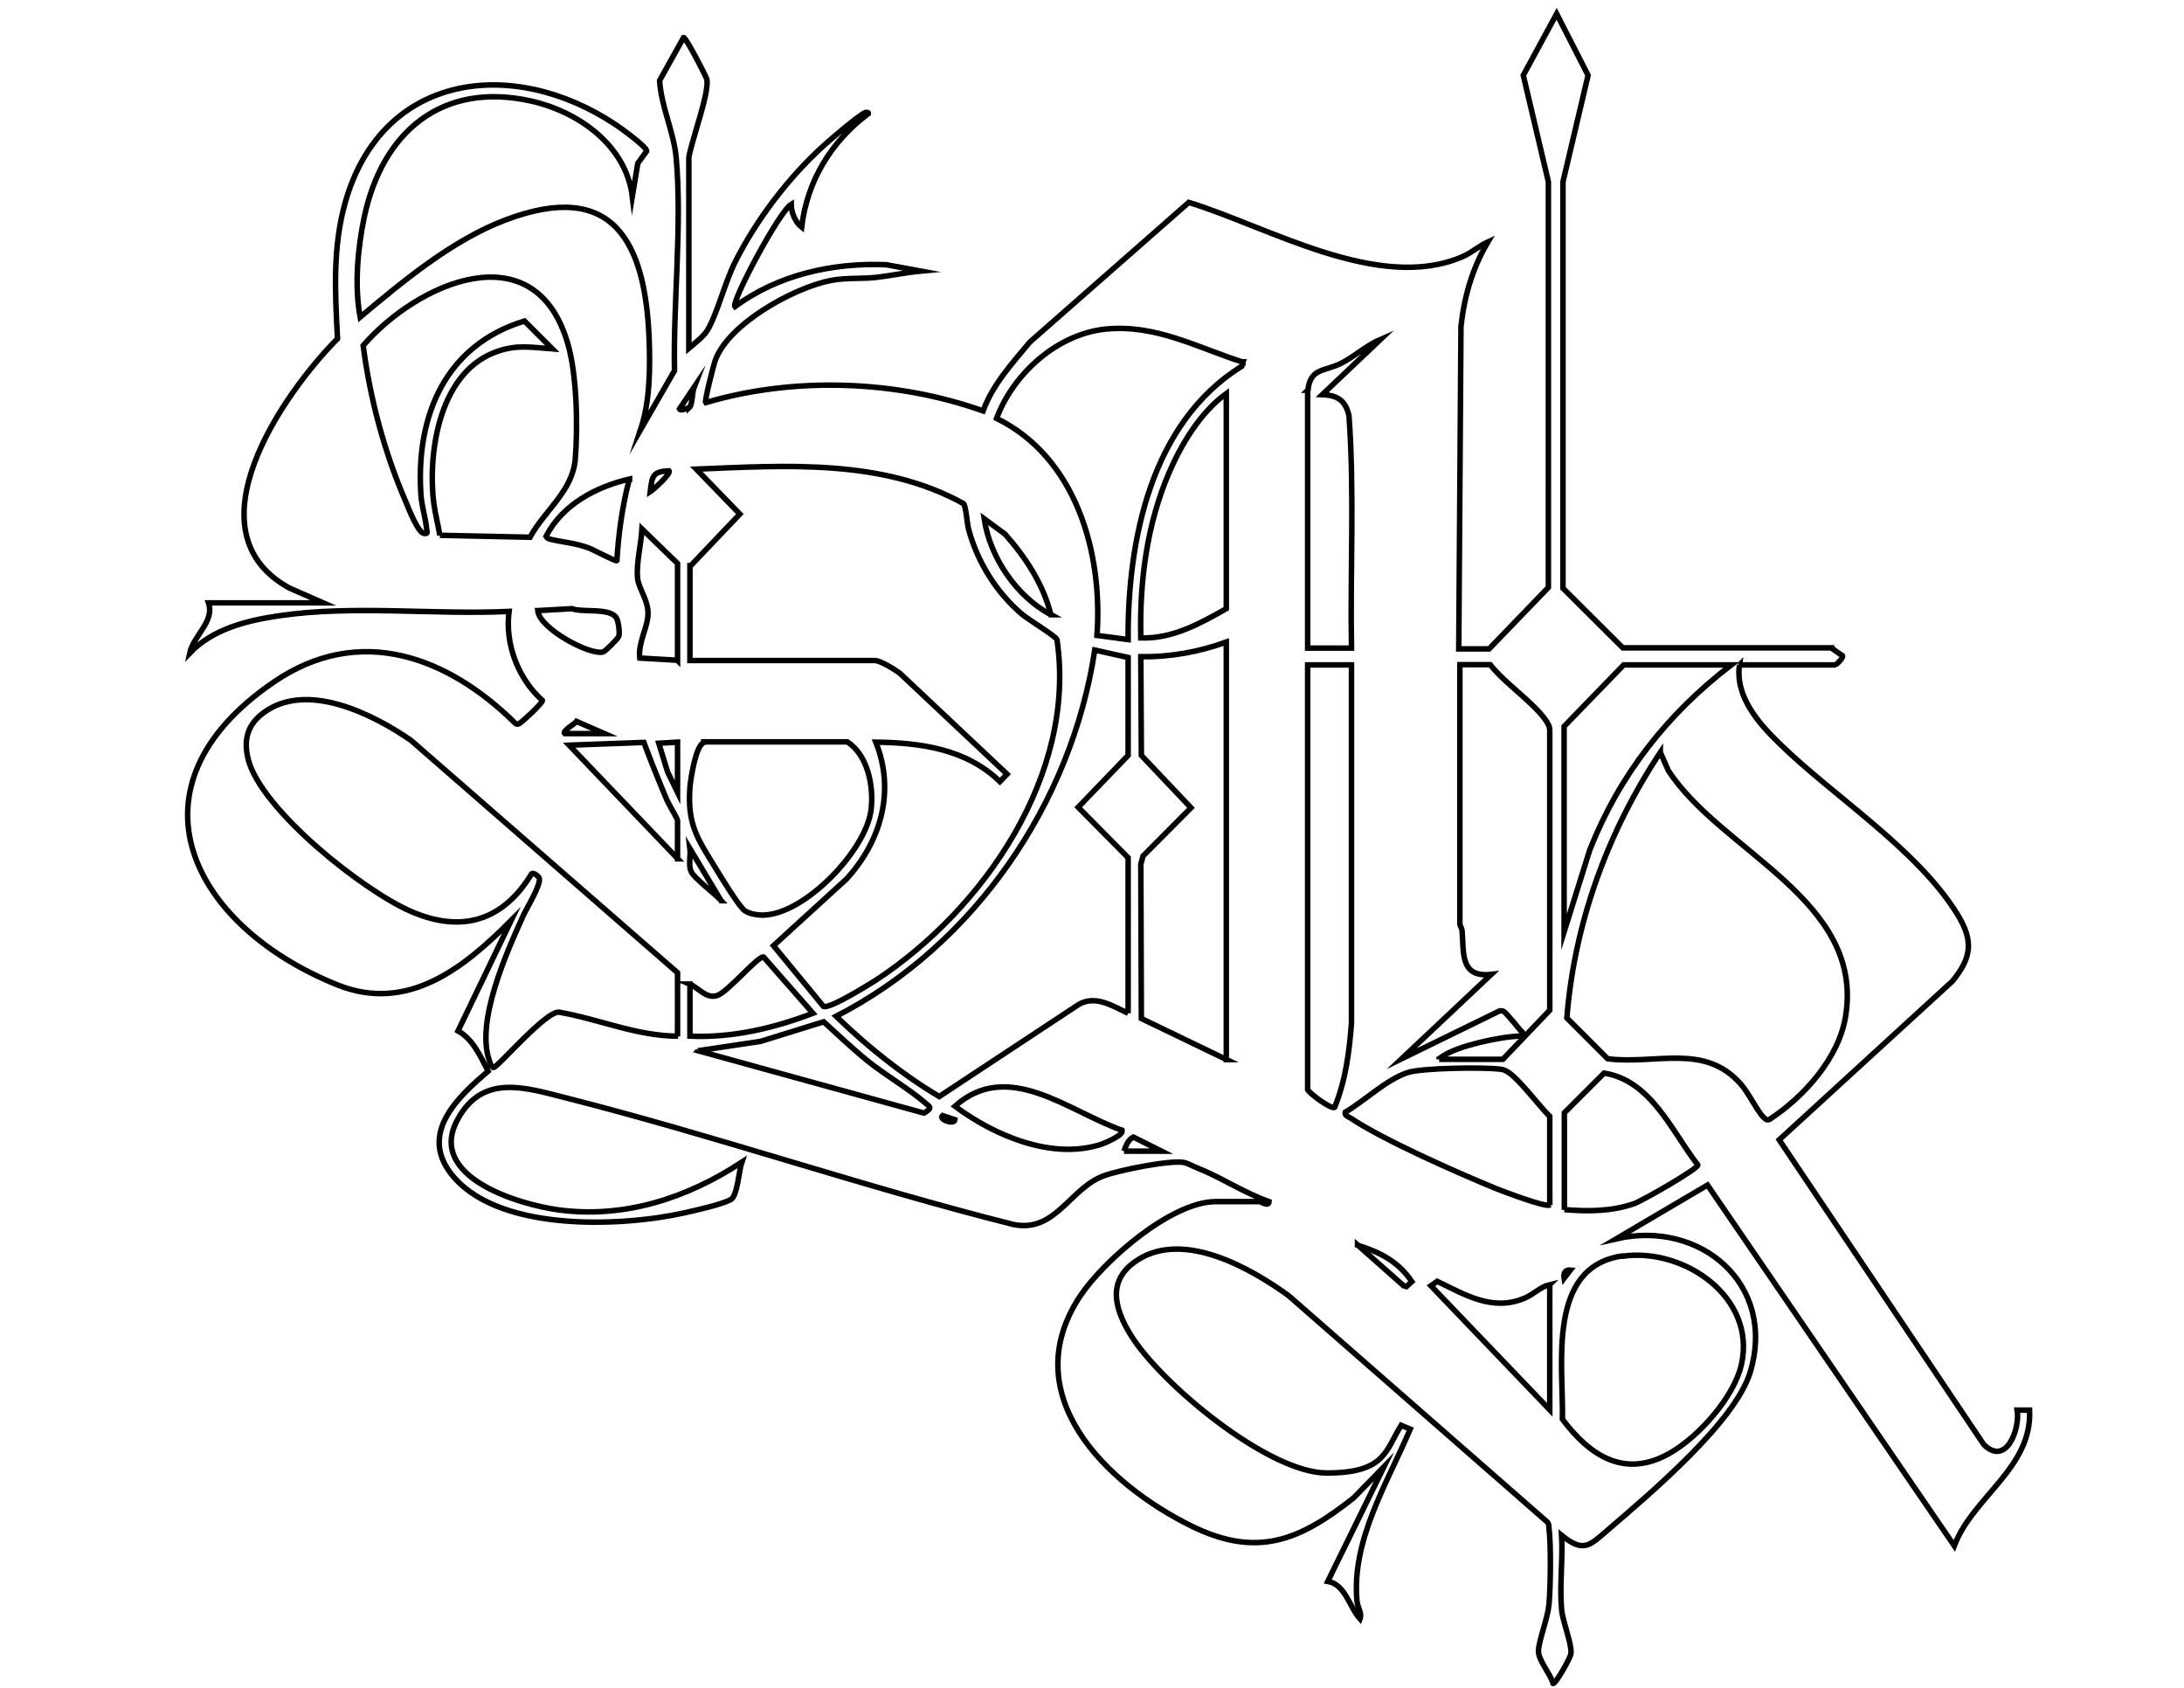 <?xml version="1.0" encoding="UTF-8"?>
<svg id="Layer_1" xmlns="http://www.w3.org/2000/svg" version="1.1" viewBox="0 0 792 612">
  <!-- Generator: Adobe Illustrator 29.3.1, SVG Export Plug-In . SVG Version: 2.1.0 Build 151)  -->
  <defs>
    <style>
      .st0 {
        fill: none;
        stroke: #000;
        stroke-miterlimit: 10;
        stroke-width: 2px;
      }
    </style>
  </defs>
  <path class="st0" d="M630.8,241.1c-1.6,11.4,6.8,21,14.4,28.4,19.7,19.3,50.3,38.5,64.8,62.3,5.7,9.4,5,15.5-2,24l-62.8,57.5,74.2,110.5c8.1,8,13.2-5.6,12.1-12.5h4.5c1,21-20.6,31.4-27.3,49.2l-89.5-130.8-33.1,19.5c30.4-7,58.2,16.3,48.6,48.3-5.4,18.1-36.7,44.4-51.7,57.3-6.6,5.7-8.8,8.3-16.7,1.9.5,8.7-.8,18.3,0,26.9.4,4.5,3.7,12.3,3.4,15.9,0,1.3-5.7,11.4-6.5,10.9-.9-3.4-5.3-8.3-5.3-11.7s3.3-11.8,3.8-16.7c.6-6.2.8-22.1,0-28,0-.8,0-1.6-.8-2.3l-93.6-81.9c-13.8-10-37.8-23.6-54.5-13.1-11.4,7.1-8.9,17.4-2.8,27.3,10.8,17.6,49.9,50.1,71.1,50.1s21.3-8,27-17.3l3.3,1.4c-8.3,19.5-21.4,40.4-19.3,62.4.2,2.3,1.9,4.3,1.1,6.4-3.9-4.3-5.3-12.5-11.7-13.6l20.4-41.6-11,11.3c-19.5,15.5-35,21.9-58.7,10.3-30.9-15.2-64.4-47.6-40.4-83.6,8.6-12.8,33-34.1,49.1-34.1h15.9c.4,0,3.3,2,3.4,0-8.9-3.1-17.4-8.8-26-12.2-1.3-.5-3.7-1.8-4.9-2-5.2-.9-23.4,2.8-28.9,4.8-12.5,4.5-17.5,20.8-32.9,17.7-54.5-13.7-107.8-32.1-162.2-45.9-14.7-3.7-30.3-9-39.4,7.9-11.2,20.7,22,30.7,36.6,32.7,24,3.2,46.7-4.3,66.5-17.3-1,2.9-1.6,12.2-3.9,13.5-3,1.8-13.1,4-17,4.9-23.5,5.2-68.8,7-84.9-14.7-10.9-14.7,3.2-27.6,13.8-36.7-2.8-5.4-5.4-11.5-10.9-14.6l19.3-40.1c-17.1,17.2-37.5,33.7-63.1,23.4-52.9-21.3-78.8-71.7-23-109.8,31-21.2,63-9.3,87.6,15,.6.5.9.3,1.5,0,1.1-.6,8.4-7.4,8.3-8.3-8.9-8-13.6-20.5-12.1-32.3-27.3,1.3-56.6-2.4-83.5,1.6-11.6,1.7-24,4.8-32.3,13.5,1.3-6.2,9.2-11.6,6.8-18.2h41.6l-12.3-5.4c-37.1-20.4-2.4-70.3,17.5-90.4-.9-16.8-1.8-33.1,2.8-49.4,13.3-47,60.7-53,97.9-28.3,1.8,1.2,11.6,8.2,11.4,9.7l-3.2,4.4-2,12c-2.3-18.6-19.7-30.8-36.9-34.6-32.3-7.1-53.8,11.4-60.3,42.1-2.4,11.3-3.6,25-1.5,36.3,15.6-13.1,33.4-27.9,52.6-35.2,39-14.8,50.8,7.6,52.2,43.1.4,10.9.3,22.6-3.1,32.9l12.3-21.4c-.5-24.6,2.8-52.9.6-77.3-.8-9-5.5-18.7-6-27.9l8.7-15.6c.9,0,8.2,14.2,8.4,15.1,1.1,4.7-5.6,22.5-6.5,28.4v69.2c2-1.7,5.4-4.3,6.7-6.5,3.6-6,6.4-17.5,10.1-24.8,7.6-15.2,19.4-30.7,32-42.1,2.5-2.3,12.8-11.1,15.2-12.1.3,0,1.2-.2,1.1.4-13.5,10.1-22.2,24.4-24.2,41.2-2.3-1.8-3.8-5.5-3.8-8.3-4.4,2.7-21.8,35.4-20.4,37.1,15.7-11.6,35.5-16,54.9-15.2l12.5,2.3c-5.4.5-10.9,1.7-16.3,2.3-5.6.6-10.3,0-16.3,1.1-13.4,2.6-37.4,15.8-42,29.2-.6,1.8-3.9,14.5-3.4,15.1,32.1-9.5,69.1-8.2,100.6,3,3.5-9.6,10.6-17.3,17-25l57.6-50.6c28.8,8.8,68.9,32.8,99.2,19.7,3.5-1.5,6-3.9,9.3-5.4-5.6,9.4-8.6,19.7-9.8,30.7l-.8,116.9h11l21.5-22.3V65.9l-9.1-38.6,12.1-22.3,11.4,22.3-9.1,38.6v147.4c0,0,21.7,21.6,21.7,21.6h75.6c0,.1,4.1,2.9,4.1,2.9.2.9-2.4,3.3-2.6,3.3h-35.2.4ZM159.5,194.1l32.7.7c5.3-9.7,15.4-16.7,16.4-28.2,1-11.8.6-30.8-2.7-42-11.9-41-54.5-22.1-74.2.7,2.5,19.3,7.7,38.7,15.4,56.5,1,2.4,4.4,11.2,6.6,11.6,1.7.3,1.1-.6,1-1.7-.4-4.1-1.9-8.6-2.1-13-1.7-28.3,9.1-53.6,37.6-62.3l10.1,10.1c-7.1-.5-12.6-1.6-19.6.8-21.1,6.9-25.7,36.1-23.4,55.1.5,3.9,1.6,7.9,2.2,11.7h0ZM450.7,131.3c-16.6-5.3-31.4-13.7-49.5-12-17.7,1.7-33.7,16.1-39.8,32.4,28.7,14.1,38.6,48.5,36.4,78.7l11.3,1.5c-.2-36.2,8.3-78.6,41.2-99.1l.5-1.6h-.1ZM474.2,141.5v93.5h15.9c-.5-28,1.1-56.3-.9-84.2-1.2-5.5-4.1-7.5-9.7-7.7l21.2-20.1c-5.1,2.2-9.4,6.2-14.3,8.7-6.1,3.1-11.2,1.6-12.1,9.8h-.1ZM250,147.8c1.1-1,1-5.6,1.7-7.4l-5.3,7.9c.4.9,3.3-.4,3.6-.6h0ZM444.7,220.6v-77.9c-9.3,6.7-16.3,18.3-20.8,28.8-8,18.7-10.7,39.4-10.2,59.8,11.4.4,21.5-5.2,31-10.6h0ZM250.2,205.1v34.4h67c2.1,0,7.2,3.2,9.1,4.6l38.9,36.6-2.6,2.7c-12.1-11.8-28.7-14.1-45-14.3,7.1,17.7,1.9,35.9-10.6,49.6l-26.5,24.2,18.1,22c2.1,1.1,16.5-7.9,19.2-9.6,39.1-25.8,72.7-74.6,65.5-123.4-.3-1.1-10.6-7.4-12.7-9.2-9.3-7.9-16.1-18.9-19.3-30.6-.6-2.1-1-8.6-1.9-9.5-29.4-16.3-64.4-13.8-96.9-12.5l15.8,16.3-18,18.9h0v-.2ZM242.6,170.7c-6,.3-6.1,1.9-6.8,7.6,1.1-.7,7.7-6.6,6.8-7.6ZM228.3,173.7c-12.2,2.8-24.4,9.3-30.3,20.8.5.8,1.1.9,1.9,1.1,4.7,1.1,8.8,1.3,13.6,3.1,1.5.5,9.8,5,10.2,4.6.6-9.9,2-19.9,4.5-29.5h.1ZM381.1,222.9c-2.8-11.1-9.1-20.7-16.6-29.2l-7.6-5.6c2.1,14,11.7,28.2,24.2,34.8ZM245.7,239.5v-35.2l-12.9-12.5c-.3,5.7-2.1,12.2-1.6,17.8.4,3.9,3.8,7.8,3.8,12.8s-3.7,10.7-3,16.2l13.6.8h0ZM195,221.4c.6,6.5,18.9,16.3,23.7,15,.8-.2,5.5-4.9,5.7-5.7.4-1.4-.1-5.2-.8-6.5-2.1-4-12.4-2-16.2-3.5l-12.4.7h0ZM444.7,384.1v-151.3c-9.9,3.6-20.5,5.5-31,5.3l.2,35.8,18,19-17.4,17.5-.8,3,.2,55.9,30.9,14.9h-.1ZM409.1,367.4v-56.4l-18.1-18.3,18.1-18.8v-35.5l-12.1-2.7c-8.4,55.6-43.7,107.1-93.8,132.8,11.4,11,23.8,21,37.4,29.1l50.6-33.4c6.1-3.5,12.3.6,17.9,3.2h0ZM490.1,241.1h-15.9v154c.9,1.6,8.7,7.3,9.8,6.4,4-9.9,5.3-20,6.1-30.6v-129.8h0ZM521.9,384.1h23.1l17-17.8v-101.4c0-1.6-.7-2.6-1.5-3.8-4.6-6.6-14.9-13.4-20.1-20.1h-11v94.2c0,.3.7,1.3.8,2.2.7,7.9-.9,17.2,10.6,15.9l-32.5,30.6,35.4-17.3c.6-.2,1.1-.1,1.7.2s5.1,5.7,5.7,6.5c.6.8,1.5,1,1.1,2.3-5.4.2-10.8,1.2-16.1,2.5-4.4,1.1-10.9,3-14.2,5.8h0v.2ZM627.8,241.1h-39l-21.6,22.3v74.5l9.3-29.7c10.8-27.3,28.1-49.3,51.3-67.1h0ZM245.7,375.8v-23.1l-96.6-84.2c-13.8-9.6-38-21.7-53.6-10-5.9,4.4-7.2,9.9-5.5,16.8,4.7,18.4,41.9,47.8,59.1,55.2,18.5,8,33.4,3.3,43.7-13.7.7-.5,2.3.8,2.7,1.5,1,2.1-4.6,11.1-5.8,13.8-6,13.3-17.3,38.4-12.2,52.6.3.9.5,1.8,1.4,2.4,1.6,0,18.8-20.4,23.8-20.1,14.5,2.5,28.2,8.7,43.2,8.7h-.2ZM204.8,266h14.4l-10.1-4.4c-.4.7-5.4,3.5-4.3,4.4h0ZM245.7,311.4v-14c0-.4-3.3-6-3.9-7.4-2.9-6.9-5.7-13.8-8.3-20.8l-27.1,1,39.4,41.2h0ZM245.7,269.1l-6.8.4,3.2,10.4,3.6,7.4v-18.2h0ZM255.3,269.2c-3,.9-4.8,13.1-5.1,16.1-1,13.8,2.7,18.7,9.5,29.8,1.7,2.8,8.5,14,10.5,15.2,1.7,1.1,4.8,1.6,6.8,1.5,15.1-.5,37.2-23.6,38.9-38.3,1-8.4-1.2-19.7-8.6-24.5h-52.1c0,0,0,.1,0,.1h.1ZM602.1,272.8c-19,28.6-31.2,61.9-33.9,96.3l14.8,14.8c17.7,2.2,35.1-5.8,48.3,9.2,2.7,3,6.2,10.2,8.3,12.1.7.6,1,1.1,2.1.7,12.5-8.2,25.2-22.3,27.6-37.5,6.8-42.2-45.2-59.6-64.3-89l-2.9-6.6h0ZM261.5,326.6l-11.3-18.9c.3,2.5-.6,6,.4,8.3,1.1,2.4,8.8,8.2,11,10.6h0ZM250.2,356.8v18.9c15.3.7,30.5-2.9,44.6-8.3l-17.9-20.4c-2.1-.4-13,12.8-16.9,14-4,1.2-6.6-2.8-9.9-4.2h0ZM253.2,381l81.9,22.6c2.9-1.9,2.5-2,.3-3.8-6.1-5.2-14.1-9.8-20.6-15-5.6-4.5-10.8-9.5-16.1-14.3l-22.9,7.1-22.7,3.4h.1ZM562,437v-32.2c-3.8-3.7-11.4-14-15.5-16.3-.9-.5-1.2-.6-2.3-.8-5.9-.8-28.6-.5-33.7,1.2-7.7,2.5-15.7,10.3-22.7,14.4-.2,1.2,1,1.5,1.8,2,12.1,8.1,38.9,19.9,53,25.7,2.5,1,18.3,7,19.4,5.9h0ZM567.3,438.6c8.6.7,17.1.7,25.4-2.2,3-1.1,23-12.5,23-14-9.5-12.2-16.9-30.6-34-33.3l-14.4,14.4v35.2h0ZM406.8,409.8c-19.3-6.8-41.2-25.9-60.5-8.7,14.3,10.7,35.3,19.6,53.1,13.8,1.2-.4,8.6-3.5,7.4-5.1h0ZM346.3,406l-4.5-1.5c-1.6,1.4,4.3,3.5,4.5,1.5ZM407.6,417.4h13.6l-10.2-5.1c-2,1-2.7,3.2-3.4,5.1ZM492.3,451.4l16.7,14.8,1,.3,2-1.8c-5-7.3-11.4-10.6-19.7-13.2h0ZM588.3,455.4c-27.5,4-21.3,39.6-21.7,59.2,10.1,13.5,22.9,21.7,39.3,12.1,10.3-6,22.9-20.1,25.6-31.9,5.5-24.4-20.8-42.5-43.1-39.3h0ZM569.5,460.5c-1.9-.2-2.6,1.2-2.3,3l2.3-3ZM562,465.8c-3.4.8-5.8,3.5-9.1,4.9-11.6,4.9-21.4-1.1-31.7-6.1l-2.3,1.6,43.1,45v-45.4h0Z"/>
</svg>